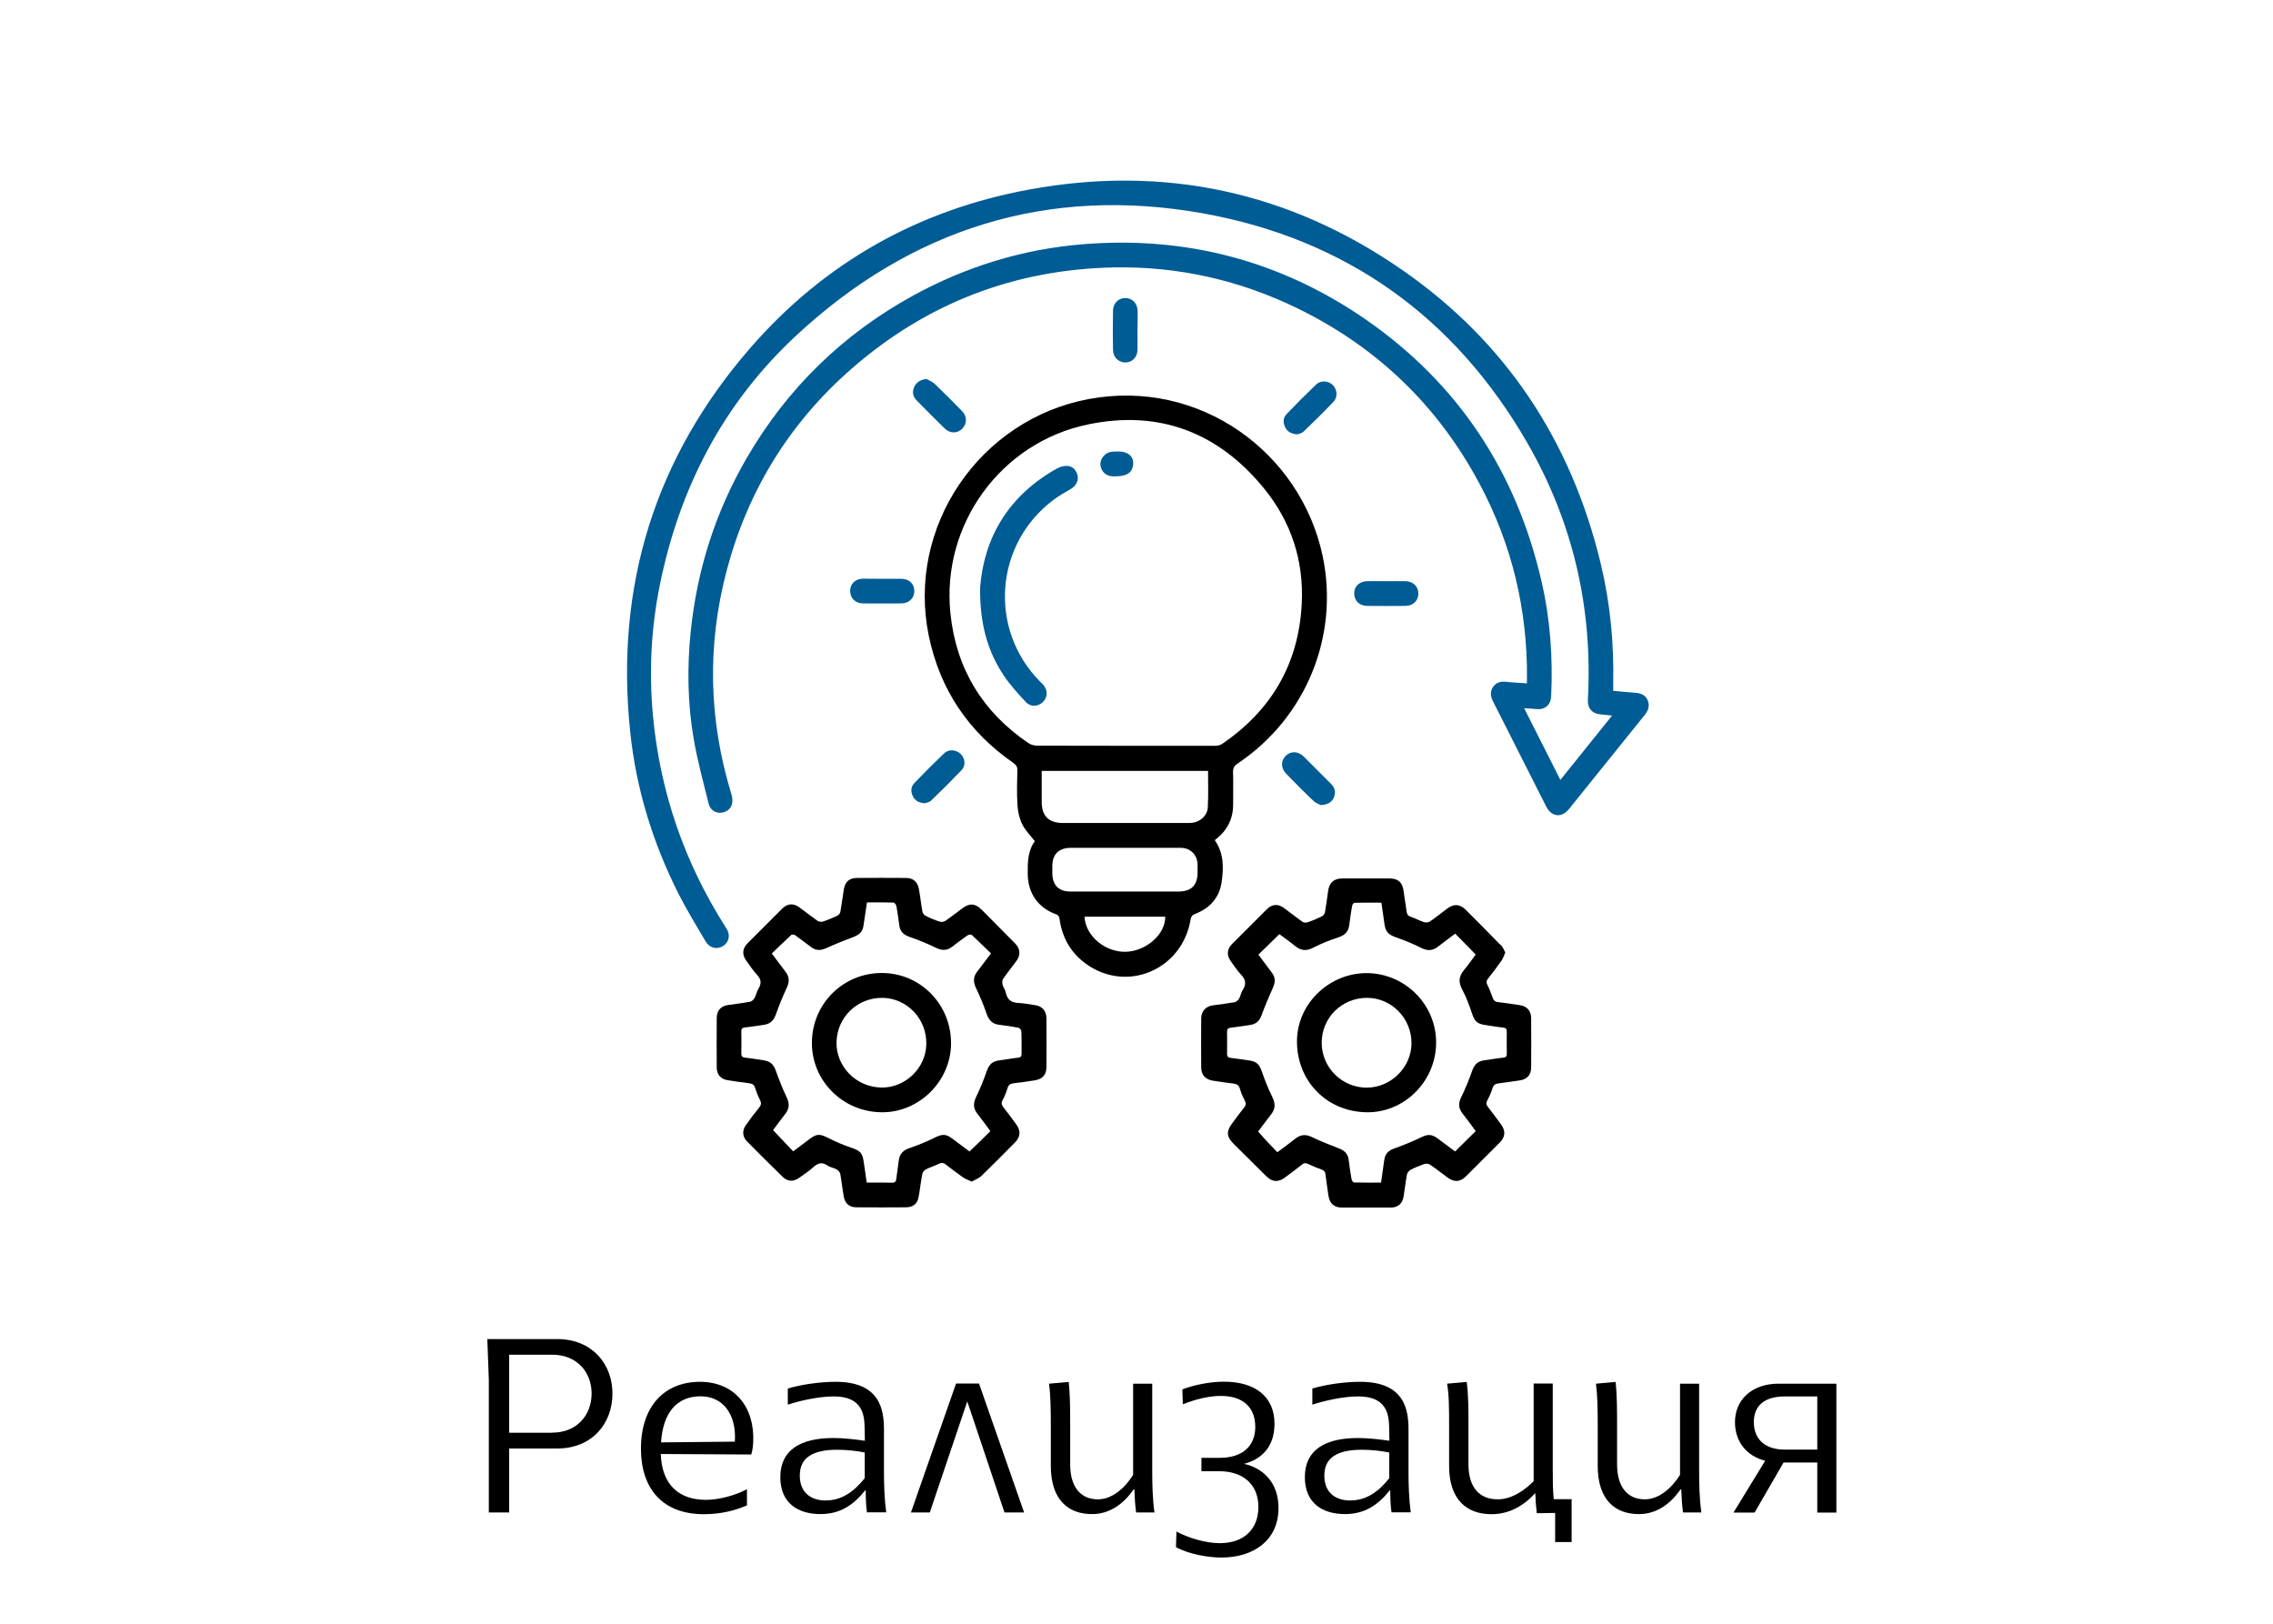 <?xml version="1.0" encoding="utf-8"?>
<svg xmlns="http://www.w3.org/2000/svg" id="Layer_1" style="enable-background:new 0 0 182 130;" version="1.1" viewBox="0 0 182 130" x="0px" y="0px">
<style type="text/css">
	.st0{fill:none;}
	.st1{fill:#005C95;}
</style>
<rect class="st0" height="130" width="182"/>
<g>
	<g>
		<path d="M49.04,111.57c0,2.42-1.65,4.4-4.42,4.4h-3.85v5.12h-1.63v-10.63l-0.12-3.25h5.61C47.41,107.21,49.04,109.21,49.04,111.57&#xD;&#xA;			z M44.22,114.7c1.96,0,3.15-1.39,3.15-3.13c0-1.73-1.19-3.11-3.15-3.11h-3.45v6.25H44.22z"/>
		<path d="M60.31,115.48c-0.02,0.44-0.1,0.81-0.16,0.97l-7.24-0.04c0.08,2.44,1.43,3.67,3.61,3.67c1.07,0,2.36-0.36,3.29-0.85v1.29&#xD;&#xA;			c-0.89,0.4-2.08,0.71-3.45,0.71c-3.29,0-5.04-2.02-5.04-5.26c0-3.31,1.82-5.34,4.74-5.34C58.82,110.64,60.45,112.66,60.31,115.48z&#xD;&#xA;			 M58.84,115.42c0.14-2.16-0.93-3.63-2.74-3.63c-1.9,0-3.02,1.31-3.17,3.69L58.84,115.42z"/>
		<path d="M69.42,121.09c-0.08-0.52-0.1-1.13-0.1-1.75l-0.04-0.02c-0.97,1.21-2.04,1.9-3.59,1.9c-1.77,0-3.21-0.85-3.21-2.96&#xD;&#xA;			c0-2.18,1.63-3.13,4.25-3.13c0.85,0,1.82,0.12,2.52,0.22l-0.02-1.05c-0.02-1.01-0.16-2.5-2.46-2.5c-1.21,0-2.72,0.34-3.69,0.66&#xD;&#xA;			v-1.29c1.11-0.34,2.66-0.54,3.83-0.54c3.59,0,3.87,2.28,3.87,3.83v3.43c0,0.99,0.04,2.2,0.18,3.19H69.42z M69.24,118.35v-2.06&#xD;&#xA;			c-0.67-0.14-1.51-0.22-2.2-0.22c-1.96,0-3,0.63-3,2.06c0,1.55,1.11,2,2.04,2C67.37,120.14,68.34,119.46,69.24,118.35z"/>
		<path d="M82,121.09h-1.57l-2.98-8.89l-3,8.89h-1.51l3.61-10.32h1.84L82,121.09z"/>
		<path d="M84.14,117.36v-3.19c0-1.33-0.02-2.46-0.14-3.39l1.57-0.14c0.12,1.03,0.12,2.36,0.12,3.41v3.19c0,1.83,0.85,2.8,2.22,2.8&#xD;&#xA;			c1.19,0,2.22-0.99,2.82-1.96v-7.3h1.53v6.94c0,1.05,0.02,2.26,0.18,3.37h-1.47c-0.08-0.56-0.12-1.21-0.14-1.83l-0.06-0.02&#xD;&#xA;			c-0.77,1.13-1.9,1.98-3.31,1.98C85.53,121.23,84.14,120.08,84.14,117.36z"/>
		<path d="M102.37,120.73c0,2.66-2.08,3.97-4.56,3.97c-1.03,0-2.54-0.24-3.65-0.83l0.04-1.25c0.89,0.48,2.3,0.93,3.47,0.93&#xD;&#xA;			c1.92,0,3.09-1.11,3.09-2.9s-1.21-2.86-3.13-2.86H96.2v-1.07h1.43c1.94,0,2.88-1.01,2.88-2.48c0-1.57-0.99-2.48-2.76-2.48&#xD;&#xA;			c-1.35,0-2.72,0.54-3.04,0.67l-0.04-1.19c0.75-0.3,2.1-0.62,3.33-0.62c2.54,0,4.05,1.23,4.05,3.37c0,1.9-1.09,2.86-2.44,3.21&#xD;&#xA;			C101.08,117.52,102.37,118.65,102.37,120.73z"/>
		<path d="M111.42,121.09c-0.08-0.52-0.1-1.13-0.1-1.75l-0.04-0.02c-0.97,1.21-2.04,1.9-3.59,1.9c-1.77,0-3.21-0.85-3.21-2.96&#xD;&#xA;			c0-2.18,1.63-3.13,4.25-3.13c0.85,0,1.82,0.12,2.52,0.22l-0.02-1.05c-0.02-1.01-0.16-2.5-2.46-2.5c-1.21,0-2.72,0.34-3.69,0.66&#xD;&#xA;			v-1.29c1.11-0.34,2.66-0.54,3.83-0.54c3.59,0,3.87,2.28,3.87,3.83v3.43c0,0.99,0.04,2.2,0.18,3.19H111.42z M111.24,118.35v-2.06&#xD;&#xA;			c-0.67-0.14-1.51-0.22-2.2-0.22c-1.96,0-3,0.63-3,2.06c0,1.55,1.11,2,2.04,2C109.38,120.14,110.35,119.46,111.24,118.35z"/>
		<path d="M124.52,123.47v-2.34l-1.47,0.02c-0.06-0.5-0.1-1.05-0.12-1.61c-0.79,0.87-1.94,1.69-3.51,1.69&#xD;&#xA;			c-1.96,0-3.39-1.15-3.39-3.87v-3.19c0-1.37,0-2.46-0.16-3.39l1.57-0.14c0.14,1.01,0.14,2.24,0.14,3.39v3.21&#xD;&#xA;			c0,1.83,0.87,2.8,2.34,2.8c1.21,0,2.26-0.83,2.88-1.45v-7.82h1.53v6.94c0,0.73,0,1.57,0.08,2.32h1.43v3.43H124.52z"/>
		<path d="M127.93,117.36v-3.19c0-1.33-0.02-2.46-0.14-3.39l1.57-0.14c0.12,1.03,0.12,2.36,0.12,3.41v3.19c0,1.83,0.85,2.8,2.22,2.8&#xD;&#xA;			c1.19,0,2.22-0.99,2.82-1.96v-7.3h1.53v6.94c0,1.05,0.02,2.26,0.18,3.37h-1.47c-0.08-0.56-0.12-1.21-0.14-1.83l-0.06-0.02&#xD;&#xA;			c-0.77,1.13-1.9,1.98-3.31,1.98C129.32,121.23,127.93,120.08,127.93,117.36z"/>
		<path d="M147.04,110.78v10.32h-1.53v-4.01h-2.7l-2.32,4.01h-1.69l2.54-4.15c-1.51-0.38-2.42-1.55-2.42-3.09&#xD;&#xA;			c0-1.77,1.33-3.08,3.49-3.08H147.04z M145.51,116.07v-4.27h-2.58c-1.71,0-2.5,0.79-2.5,2.06s0.79,2.2,2.5,2.2H145.51z"/>
	</g>
</g>
<g>
	<path class="st1" d="M122.04,56.7c0.98,1.94,1.92,3.81,2.9,5.74c1.38-1.72,2.74-3.4,4.14-5.15c-0.37-0.04-0.67-0.07-0.96-0.1&#xD;&#xA;		c-0.64-0.06-1.01-0.49-0.98-1.13c0.41-7.36-1.19-14.27-4.87-20.64c-5.81-10.06-14.51-16.27-25.9-18.33&#xD;&#xA;		c-12.48-2.25-23.46,1.22-32.71,9.86c-5.77,5.39-9.25,12.13-10.82,19.85c-0.71,3.49-0.89,7.02-0.55,10.58&#xD;&#xA;		c0.58,6.06,2.51,11.65,5.77,16.79c0.09,0.15,0.2,0.3,0.25,0.47c0.15,0.49-0.09,0.97-0.54,1.17c-0.47,0.21-0.99,0.05-1.28-0.45&#xD;&#xA;		c-0.74-1.27-1.51-2.51-2.17-3.82c-2.06-4.09-3.39-8.41-3.86-12.96c-1.22-11.64,1.97-21.94,9.64-30.75&#xD;&#xA;		c5.92-6.8,13.43-11.02,22.28-12.65c10.83-2,20.88,0.17,29.92,6.45c8.29,5.75,13.51,13.69,15.87,23.49c0.76,3.16,1.07,6.38,1,9.63&#xD;&#xA;		c0,0.18,0,0.35,0,0.56c0.58,0.05,1.14,0.11,1.7,0.15c0.46,0.03,0.86,0.14,1.06,0.61c0.19,0.45,0.04,0.83-0.25,1.19&#xD;&#xA;		c-2.02,2.5-4.03,5-6.04,7.5c-0.6,0.74-1.4,0.66-1.83-0.18c-1.42-2.81-2.84-5.61-4.26-8.42c-0.2-0.39-0.26-0.78,0-1.16&#xD;&#xA;		c0.26-0.38,0.64-0.46,1.07-0.41c0.53,0.06,1.06,0.08,1.64,0.12c0-0.5,0.01-0.96,0-1.41c-0.12-5.49-1.53-10.62-4.24-15.38&#xD;&#xA;		c-3.33-5.87-8.06-10.27-14.12-13.23c-4.62-2.25-9.53-3.37-14.67-3.28c-7.97,0.15-15.01,2.85-21.02,8.09&#xD;&#xA;		c-5,4.36-8.34,9.79-10.03,16.2c-1.58,5.99-1.43,11.95,0.38,17.87c0.21,0.68,0.03,1.21-0.5,1.42c-0.56,0.23-1.17-0.03-1.32-0.65&#xD;&#xA;		c-0.42-1.69-0.88-3.38-1.18-5.09c-0.51-2.89-0.55-5.81-0.25-8.73c0.51-4.93,1.99-9.56,4.48-13.85c3.24-5.58,7.7-9.92,13.35-13.02&#xD;&#xA;		c4.21-2.3,8.71-3.69,13.5-4.09c8.3-0.69,15.92,1.31,22.76,6.05c7.37,5.12,12,12.16,14.02,20.89c0.71,3.05,0.93,6.14,0.78,9.27&#xD;&#xA;		c-0.03,0.67-0.51,1.07-1.17,1C122.72,56.74,122.42,56.72,122.04,56.7"/>
	<path d="M97.27,67.27c0.73,1.04,0.71,2.19,0.55,3.34c-0.18,1.25-0.93,2.09-2.1,2.55c-0.24,0.09-0.35,0.2-0.39,0.47&#xD;&#xA;		c-0.68,4.02-5.1,5.89-8.37,3.54c-1.22-0.88-1.91-2.1-2.12-3.58c-0.03-0.22-0.1-0.33-0.31-0.4c-1.44-0.54-2.22-1.69-2.24-3.22&#xD;&#xA;		c-0.01-0.94,0.01-1.87,0.57-2.62c-0.36-0.47-0.77-0.87-1.01-1.36c-0.23-0.46-0.35-1.01-0.38-1.53c-0.06-0.93-0.03-1.86-0.01-2.79&#xD;&#xA;		c0.01-0.28-0.1-0.43-0.32-0.59c-3.6-2.49-5.88-5.88-6.77-10.17c-1.8-8.71,4.04-17.32,12.8-18.96c8.91-1.66,16.97,4.28,18.73,12.54&#xD;&#xA;		c1.36,6.41-1.33,12.98-6.79,16.63c-0.27,0.18-0.39,0.36-0.38,0.7c0.03,0.83,0,1.66,0.01,2.49c0.02,1.15-0.41,2.08-1.29,2.81&#xD;&#xA;		C97.39,67.15,97.34,67.19,97.27,67.27 M90.15,59.71c2.38,0,4.77,0,7.15,0c0.18,0,0.39-0.04,0.54-0.14&#xD;&#xA;		c3.96-2.69,6.14-6.42,6.39-11.21c0.18-3.46-0.84-6.59-3.03-9.27c-3.66-4.48-8.4-6.29-14.08-5.11c-7,1.45-11.75,8.03-11.02,15.12&#xD;&#xA;		c0.45,4.41,2.56,7.89,6.24,10.39c0.19,0.13,0.47,0.21,0.7,0.21C85.41,59.71,87.78,59.71,90.15,59.71 M96.73,61.72H83.41&#xD;&#xA;		c0,0.85,0,1.66,0,2.47c0,1.15,0.56,1.7,1.71,1.7c3.3,0,6.6,0,9.9,0c0.18,0,0.36,0,0.53-0.03c0.6-0.1,1.13-0.6,1.16-1.21&#xD;&#xA;		C96.76,63.68,96.73,62.71,96.73,61.72 M90.04,71.38L90.04,71.38c1.43,0,2.86,0,4.28,0c1.08,0,1.57-0.49,1.57-1.56&#xD;&#xA;		c0-0.2,0-0.41,0-0.61c-0.02-0.77-0.56-1.32-1.33-1.33c-0.48-0.01-0.97,0-1.45,0c-2.46,0-4.92,0-7.38,0c-0.95,0-1.47,0.52-1.47,1.46&#xD;&#xA;		c0,0.19,0,0.38,0,0.57c0.01,0.96,0.51,1.47,1.46,1.47C87.16,71.38,88.6,71.38,90.04,71.38 M86.84,73.39&#xD;&#xA;		c0.06,1.53,1.66,2.87,3.32,2.81c1.63-0.05,3.17-1.42,3.14-2.81H86.84z"/>
	<path d="M120.53,76.26c-0.12,0.26-0.18,0.48-0.31,0.66c-0.34,0.49-0.71,0.97-1.08,1.44c-0.13,0.16-0.15,0.29-0.05,0.48&#xD;&#xA;		c0.17,0.34,0.31,0.7,0.44,1.06c0.07,0.21,0.18,0.3,0.4,0.33c0.58,0.06,1.16,0.16,1.74,0.24c0.58,0.08,0.92,0.44,0.93,1.02&#xD;&#xA;		c0.01,1.33,0.01,2.65,0,3.98c0,0.59-0.34,0.95-0.92,1.03c-0.57,0.08-1.13,0.17-1.7,0.24c-0.26,0.03-0.4,0.14-0.48,0.4&#xD;&#xA;		c-0.11,0.34-0.25,0.67-0.42,0.98c-0.1,0.19-0.08,0.32,0.04,0.48c0.36,0.46,0.71,0.93,1.06,1.41c0.39,0.53,0.36,1.01-0.1,1.47&#xD;&#xA;		c-0.89,0.89-1.78,1.79-2.68,2.68c-0.48,0.48-0.94,0.52-1.5,0.11c-0.47-0.35-0.93-0.71-1.42-1.04c-0.11-0.07-0.3-0.08-0.43-0.04&#xD;&#xA;		c-0.37,0.13-0.74,0.28-1.09,0.46c-0.13,0.07-0.27,0.23-0.3,0.36c-0.11,0.59-0.18,1.18-0.27,1.77c-0.09,0.58-0.45,0.9-1.04,0.9&#xD;&#xA;		c-1.3,0-2.6,0-3.9,0c-0.63,0-0.98-0.32-1.08-0.95c-0.08-0.57-0.17-1.13-0.24-1.7c-0.02-0.23-0.12-0.33-0.33-0.4&#xD;&#xA;		c-0.36-0.13-0.71-0.27-1.06-0.44c-0.19-0.09-0.31-0.09-0.48,0.04c-0.45,0.36-0.91,0.7-1.37,1.04c-0.54,0.41-1.02,0.37-1.5-0.1&#xD;&#xA;		c-0.88-0.87-1.76-1.74-2.63-2.61c-0.55-0.55-0.58-0.98-0.11-1.61c0.32-0.43,0.63-0.86,0.97-1.28c0.15-0.19,0.16-0.34,0.05-0.55&#xD;&#xA;		c-0.15-0.31-0.3-0.62-0.39-0.95c-0.08-0.3-0.26-0.39-0.54-0.42c-0.54-0.06-1.09-0.15-1.63-0.23c-0.59-0.09-0.93-0.46-0.93-1.07&#xD;&#xA;		c-0.01-1.3-0.01-2.6,0-3.9c0-0.59,0.36-0.98,0.94-1.06c0.58-0.08,1.16-0.15,1.74-0.25c0.14-0.03,0.29-0.17,0.36-0.3&#xD;&#xA;		c0.12-0.21,0.15-0.47,0.28-0.67c0.3-0.46,0.26-0.84-0.13-1.24c-0.32-0.33-0.56-0.72-0.83-1.09c-0.33-0.46-0.3-0.94,0.1-1.35&#xD;&#xA;		c0.93-0.94,1.87-1.88,2.81-2.81c0.41-0.4,0.89-0.43,1.35-0.09c0.49,0.36,0.97,0.74,1.47,1.1c0.1,0.07,0.28,0.1,0.4,0.06&#xD;&#xA;		c0.4-0.13,0.79-0.3,1.16-0.48c0.11-0.05,0.24-0.2,0.26-0.32c0.1-0.56,0.17-1.13,0.25-1.7c0.09-0.68,0.46-1.02,1.15-1.02&#xD;&#xA;		c1.25,0,2.5,0,3.75,0c0.7,0,1.04,0.29,1.14,0.97c0.09,0.57,0.17,1.13,0.25,1.7c0.03,0.21,0.11,0.33,0.33,0.4&#xD;&#xA;		c0.36,0.12,0.7,0.31,1.06,0.43c0.14,0.04,0.35,0.03,0.47-0.05c0.48-0.33,0.94-0.7,1.41-1.05c0.51-0.38,0.99-0.35,1.44,0.09&#xD;&#xA;		c0.92,0.92,1.84,1.83,2.74,2.77C120.31,75.74,120.4,76.01,120.53,76.26 M102.28,92.25c0.54-0.4,1.01-0.75,1.47-1.11&#xD;&#xA;		c0.41-0.31,0.8-0.34,1.28-0.11c0.71,0.34,1.44,0.63,2.17,0.91c0.45,0.17,0.73,0.43,0.79,0.92c0.06,0.52,0.14,1.04,0.23,1.55&#xD;&#xA;		c0.02,0.1,0.12,0.26,0.19,0.26c0.72,0.02,1.44,0.01,2.17,0.01c0.09-0.62,0.17-1.19,0.25-1.75c0.08-0.59,0.33-0.82,0.89-1.01&#xD;&#xA;		c0.69-0.25,1.38-0.53,2.04-0.85c0.56-0.27,0.86-0.29,1.37,0.09c0.46,0.35,0.93,0.7,1.38,1.03c0.56-0.56,1.1-1.08,1.65-1.63&#xD;&#xA;		c-0.35-0.48-0.7-0.97-1.07-1.43c-0.33-0.43-0.32-0.83-0.08-1.31c0.33-0.67,0.61-1.37,0.86-2.07c0.19-0.53,0.43-0.78,0.99-0.86&#xD;&#xA;		c0.5-0.07,1.01-0.16,1.51-0.21c0.21-0.02,0.28-0.11,0.28-0.31c-0.01-0.59-0.01-1.17,0-1.76c0-0.22-0.06-0.31-0.29-0.34&#xD;&#xA;		c-0.49-0.05-0.98-0.14-1.47-0.21c-0.61-0.09-0.82-0.31-1.01-0.88c-0.23-0.66-0.46-1.33-0.79-1.93c-0.32-0.59-0.3-1.06,0.12-1.57&#xD;&#xA;		c0.35-0.42,0.66-0.86,0.95-1.26c-0.57-0.58-1.09-1.11-1.64-1.67c-0.46,0.35-0.93,0.69-1.39,1.05c-0.43,0.33-0.85,0.34-1.34,0.09&#xD;&#xA;		c-0.64-0.33-1.32-0.6-2-0.84c-0.63-0.22-0.85-0.44-0.94-1.09c-0.07-0.55-0.16-1.1-0.24-1.69c-0.74,0-1.45-0.01-2.16,0.01&#xD;&#xA;		c-0.07,0-0.18,0.16-0.19,0.26c-0.09,0.52-0.16,1.03-0.23,1.55c-0.07,0.52-0.36,0.79-0.85,0.95c-0.68,0.23-1.37,0.49-2,0.82&#xD;&#xA;		c-0.53,0.28-0.97,0.28-1.44-0.09c-0.44-0.36-0.91-0.69-1.3-0.98c-0.59,0.57-1.13,1.1-1.68,1.64c0.36,0.48,0.73,0.97,1.09,1.46&#xD;&#xA;		c0.27,0.36,0.27,0.73,0.09,1.15c-0.33,0.74-0.65,1.49-0.93,2.25c-0.16,0.44-0.43,0.7-0.9,0.77c-0.52,0.07-1.03,0.16-1.55,0.22&#xD;&#xA;		c-0.22,0.02-0.31,0.1-0.31,0.33c0.01,0.59,0.01,1.17,0,1.76c0,0.23,0.09,0.31,0.31,0.33c0.48,0.05,0.96,0.14,1.44,0.2&#xD;&#xA;		c0.61,0.08,0.84,0.31,1.04,0.9c0.24,0.69,0.51,1.38,0.84,2.04c0.25,0.51,0.25,0.93-0.1,1.38c-0.36,0.45-0.69,0.91-1.04,1.37&#xD;&#xA;		c0.07,0.08,0.11,0.14,0.17,0.19C101.31,91.25,101.78,91.74,102.28,92.25"/>
	<path d="M77.81,94.6c-0.27-0.13-0.5-0.2-0.69-0.33c-0.47-0.33-0.93-0.68-1.38-1.03c-0.18-0.14-0.33-0.18-0.55-0.07&#xD;&#xA;		c-0.34,0.17-0.71,0.28-1.05,0.45c-0.13,0.07-0.27,0.23-0.29,0.37c-0.12,0.6-0.18,1.21-0.29,1.81c-0.1,0.58-0.44,0.86-1.03,0.86&#xD;&#xA;		c-1.31,0.01-2.63,0.01-3.94,0c-0.58,0-0.93-0.29-1.03-0.87c-0.11-0.6-0.17-1.21-0.28-1.81c-0.03-0.14-0.17-0.29-0.3-0.36&#xD;&#xA;		c-0.23-0.13-0.52-0.16-0.73-0.31c-0.44-0.31-0.77-0.18-1.13,0.14c-0.35,0.31-0.74,0.58-1.13,0.85c-0.46,0.33-0.92,0.31-1.32-0.08&#xD;&#xA;		c-0.96-0.93-1.91-1.88-2.85-2.83c-0.38-0.38-0.41-0.88-0.09-1.32c0.34-0.48,0.69-0.95,1.06-1.4c0.17-0.21,0.18-0.38,0.06-0.61&#xD;&#xA;		c-0.16-0.32-0.29-0.65-0.4-0.99c-0.07-0.23-0.22-0.31-0.44-0.34c-0.57-0.07-1.14-0.15-1.7-0.24c-0.59-0.08-0.92-0.44-0.92-1.03&#xD;&#xA;		c-0.01-1.33-0.01-2.65,0-3.98c0.01-0.59,0.34-0.94,0.93-1.02c0.58-0.08,1.16-0.15,1.74-0.26c0.14-0.03,0.29-0.17,0.36-0.3&#xD;&#xA;		c0.13-0.23,0.17-0.52,0.31-0.74c0.26-0.42,0.22-0.75-0.11-1.11c-0.33-0.36-0.6-0.76-0.88-1.16c-0.33-0.46-0.3-0.94,0.1-1.35&#xD;&#xA;		c0.93-0.94,1.87-1.88,2.81-2.81c0.41-0.4,0.88-0.43,1.35-0.09c0.5,0.36,0.97,0.74,1.47,1.09c0.11,0.07,0.31,0.09,0.44,0.05&#xD;&#xA;		c0.38-0.13,0.76-0.29,1.13-0.46c0.11-0.06,0.23-0.2,0.25-0.32c0.11-0.6,0.18-1.21,0.28-1.81c0.1-0.6,0.45-0.9,1.05-0.9&#xD;&#xA;		c1.3-0.01,2.6-0.01,3.9,0c0.6,0,0.95,0.3,1.06,0.89c0.11,0.6,0.17,1.21,0.28,1.81c0.02,0.13,0.15,0.28,0.27,0.34&#xD;&#xA;		c0.35,0.18,0.72,0.33,1.09,0.45c0.14,0.05,0.35,0.03,0.47-0.05c0.47-0.32,0.92-0.68,1.38-1.02c0.57-0.42,1.02-0.39,1.53,0.12&#xD;&#xA;		c0.89,0.89,1.78,1.79,2.67,2.69c0.44,0.45,0.47,0.94,0.1,1.44c-0.35,0.47-0.72,0.93-1.05,1.41c-0.08,0.11-0.08,0.32-0.04,0.47&#xD;&#xA;		c0.05,0.22,0.22,0.41,0.26,0.63c0.11,0.58,0.45,0.81,1.02,0.83c0.43,0.02,0.86,0.11,1.29,0.17c0.6,0.08,0.93,0.45,0.94,1.06&#xD;&#xA;		c0.01,1.3,0.01,2.6,0,3.9c0,0.63-0.33,0.98-0.97,1.07c-0.55,0.08-1.11,0.17-1.67,0.23c-0.26,0.03-0.4,0.13-0.48,0.4&#xD;&#xA;		c-0.1,0.33-0.23,0.65-0.39,0.95c-0.13,0.23-0.08,0.39,0.07,0.58c0.35,0.44,0.68,0.89,1.01,1.34c0.39,0.53,0.36,1.01-0.09,1.47&#xD;&#xA;		c-0.9,0.91-1.79,1.81-2.71,2.7C78.35,94.35,78.07,94.45,77.81,94.6 M79.3,90.56c-0.34-0.46-0.69-0.95-1.06-1.42&#xD;&#xA;		c-0.33-0.43-0.31-0.84-0.08-1.32c0.32-0.66,0.6-1.35,0.84-2.04c0.21-0.58,0.44-0.81,1.05-0.89c0.49-0.06,0.98-0.16,1.47-0.21&#xD;&#xA;		c0.21-0.02,0.28-0.11,0.28-0.32c-0.01-0.6,0.01-1.2-0.02-1.8c0-0.1-0.15-0.26-0.25-0.28c-0.5-0.1-1-0.17-1.51-0.23&#xD;&#xA;		c-0.55-0.06-0.84-0.36-1.02-0.88c-0.24-0.7-0.52-1.38-0.84-2.04c-0.24-0.49-0.25-0.92,0.09-1.35c0.36-0.46,0.7-0.93,1.1-1.45&#xD;&#xA;		c-0.52-0.5-1.02-0.99-1.53-1.47c-0.06-0.06-0.26-0.04-0.34,0.02c-0.42,0.29-0.83,0.6-1.23,0.91c-0.42,0.33-0.83,0.33-1.31,0.09&#xD;&#xA;		c-0.68-0.33-1.39-0.62-2.11-0.87c-0.46-0.16-0.75-0.41-0.82-0.9c-0.07-0.52-0.14-1.04-0.23-1.55c-0.02-0.11-0.15-0.3-0.24-0.3&#xD;&#xA;		c-0.7-0.02-1.4-0.01-2.12-0.01c-0.1,0.66-0.19,1.29-0.29,1.92c-0.07,0.43-0.34,0.67-0.75,0.83c-0.75,0.28-1.49,0.58-2.22,0.91&#xD;&#xA;		c-0.44,0.2-0.83,0.21-1.21-0.08c-0.43-0.32-0.85-0.65-1.29-0.96c-0.08-0.05-0.26-0.07-0.31-0.01c-0.52,0.48-1.03,0.98-1.55,1.48&#xD;&#xA;		c0.4,0.54,0.76,1.01,1.12,1.49c0.3,0.4,0.29,0.79,0.08,1.25c-0.33,0.7-0.62,1.42-0.88,2.15c-0.17,0.47-0.45,0.75-0.95,0.82&#xD;&#xA;		c-0.5,0.07-1.01,0.16-1.51,0.21c-0.23,0.02-0.31,0.11-0.3,0.33c0.01,0.59,0.01,1.17,0,1.76c0,0.23,0.08,0.3,0.31,0.33&#xD;&#xA;		c0.49,0.05,0.98,0.14,1.47,0.21c0.56,0.08,0.8,0.33,0.99,0.86c0.25,0.7,0.53,1.4,0.85,2.08c0.24,0.49,0.25,0.91-0.1,1.35&#xD;&#xA;		c-0.36,0.46-0.7,0.93-0.98,1.3c0.56,0.59,1.08,1.14,1.61,1.7c0.43-0.32,0.86-0.64,1.28-0.96c0.62-0.47,0.85-0.45,1.53-0.11&#xD;&#xA;		c0.59,0.3,1.2,0.56,1.82,0.77c0.75,0.25,0.93,0.42,1.03,1.22c0.07,0.52,0.15,1.03,0.23,1.58c0.69,0,1.35-0.01,2.01,0.01&#xD;&#xA;		c0.25,0.01,0.34-0.09,0.36-0.32c0.06-0.49,0.14-0.98,0.2-1.48c0.07-0.53,0.37-0.81,0.88-0.98c0.68-0.23,1.36-0.51,2-0.83&#xD;&#xA;		c0.59-0.29,0.88-0.31,1.4,0.08c0.47,0.35,0.93,0.7,1.38,1.03C78.22,91.64,78.74,91.11,79.3,90.56"/>
	<path class="st1" d="M105.76,64.46c-0.13-0.07-0.4-0.16-0.58-0.33c-0.75-0.71-1.47-1.44-2.19-2.18c-0.45-0.46-0.44-1.06-0.02-1.46&#xD;&#xA;		c0.41-0.38,0.99-0.35,1.43,0.09c0.73,0.72,1.46,1.45,2.19,2.19c0.31,0.31,0.38,0.69,0.21,1.09&#xD;&#xA;		C106.63,64.24,106.31,64.42,105.76,64.46"/>
	<path class="st1" d="M103.87,34.78c-0.48-0.05-0.78-0.21-0.96-0.56c-0.19-0.38-0.18-0.77,0.11-1.07c0.77-0.81,1.56-1.6,2.37-2.37&#xD;&#xA;		c0.37-0.35,0.97-0.3,1.32,0.04c0.37,0.36,0.42,0.97,0.06,1.35c-0.77,0.81-1.57,1.6-2.38,2.37C104.25,34.69,104,34.73,103.87,34.78"/>
	<path class="st1" d="M91.08,26.44c0,0.52,0.01,1.04,0,1.57c-0.01,0.59-0.43,1.01-0.97,1.01c-0.54,0-0.99-0.42-0.99-1&#xD;&#xA;		c-0.02-1.06-0.02-2.11,0-3.17c0.01-0.58,0.46-1,1-0.99c0.55,0.01,0.95,0.43,0.97,1.02c0.01,0.27,0,0.53,0,0.8L91.08,26.44&#xD;&#xA;		L91.08,26.44z"/>
	<path class="st1" d="M70.65,46.34c0.51,0,1.02,0,1.53,0c0.62,0.01,1.03,0.4,1.03,0.98c0,0.57-0.42,0.98-1.03,0.99&#xD;&#xA;		c-1.03,0.01-2.06,0.01-3.09,0c-0.61-0.01-1.02-0.43-1.02-1.01c0.01-0.56,0.41-0.95,1.01-0.97C69.6,46.33,70.13,46.34,70.65,46.34&#xD;&#xA;		L70.65,46.34z"/>
	<path class="st1" d="M110.99,46.53c0.51,0,1.02-0.01,1.53,0c0.62,0.01,1.04,0.41,1.05,0.98c0.01,0.56-0.41,0.99-1.02,1&#xD;&#xA;		c-1.03,0.01-2.06,0.01-3.09,0c-0.63-0.01-1.02-0.42-1.03-1c0-0.57,0.41-0.96,1.04-0.98C109.97,46.52,110.48,46.53,110.99,46.53&#xD;&#xA;		L110.99,46.53z"/>
	<path class="st1" d="M74.07,64.31c-0.5-0.03-0.8-0.2-0.98-0.57c-0.18-0.37-0.16-0.75,0.12-1.04c0.78-0.82,1.58-1.62,2.4-2.4&#xD;&#xA;		c0.36-0.34,0.98-0.28,1.32,0.07c0.35,0.35,0.41,0.92,0.07,1.28c-0.79,0.83-1.6,1.64-2.43,2.43C74.43,64.23,74.19,64.26,74.07,64.31"/>
	<path class="st1" d="M74.18,30.34c0.22,0.13,0.48,0.22,0.66,0.39c0.74,0.71,1.47,1.45,2.19,2.18c0.41,0.42,0.41,1,0.03,1.4&#xD;&#xA;		c-0.38,0.4-0.98,0.42-1.4,0.01c-0.77-0.74-1.52-1.51-2.27-2.27c-0.31-0.31-0.36-0.7-0.18-1.09C73.39,30.59,73.71,30.4,74.18,30.34"/>
	<path class="st1" d="M78.48,47.01c0.32-3.99,2.28-7.34,6.15-9.5c0.24-0.13,0.55-0.22,0.82-0.21c0.45,0.02,0.76,0.37,0.84,0.81&#xD;&#xA;		c0.07,0.39-0.14,0.79-0.52,1.02c-0.47,0.28-0.96,0.54-1.39,0.87c-4.74,3.53-5.26,10.37-1.1,14.57c0.08,0.08,0.16,0.16,0.24,0.24&#xD;&#xA;		c0.38,0.42,0.38,0.99,0,1.38c-0.38,0.39-0.98,0.44-1.37,0.03c-0.62-0.67-1.25-1.35-1.76-2.11C79.03,52.09,78.44,49.82,78.48,47.01"/>
	<path class="st1" d="M89.46,36.15c0.91-0.04,1.43,0.47,1.24,1.22c-0.14,0.55-0.55,0.77-1.52,0.77c-0.54,0-0.92-0.28-1.04-0.76&#xD;&#xA;		c-0.14-0.56,0.27-1.13,0.87-1.21C89.15,36.15,89.3,36.15,89.46,36.15"/>
	<path d="M109.38,89.05c-3.21-0.07-5.59-2.57-5.53-5.79c0.06-2.98,2.67-5.42,5.7-5.35c3.06,0.08,5.5,2.62,5.44,5.66&#xD;&#xA;		C114.93,86.64,112.39,89.12,109.38,89.05 M105.83,83.49c0,1.98,1.62,3.59,3.61,3.59c1.94-0.01,3.57-1.63,3.58-3.55&#xD;&#xA;		c0.01-2-1.6-3.64-3.56-3.64C107.43,79.89,105.83,81.48,105.83,83.49"/>
	<path d="M70.6,89.05c-3.11-0.02-5.62-2.52-5.59-5.59c0.02-3.12,2.53-5.59,5.65-5.56c3.08,0.03,5.52,2.55,5.49,5.68&#xD;&#xA;		C76.12,86.58,73.58,89.08,70.6,89.05 M70.56,87.07c1.92,0.04,3.57-1.55,3.61-3.46c0.05-2.01-1.51-3.67-3.47-3.72&#xD;&#xA;		c-2.03-0.04-3.68,1.53-3.72,3.56C66.95,85.4,68.55,87.03,70.56,87.07"/>
</g>
</svg>